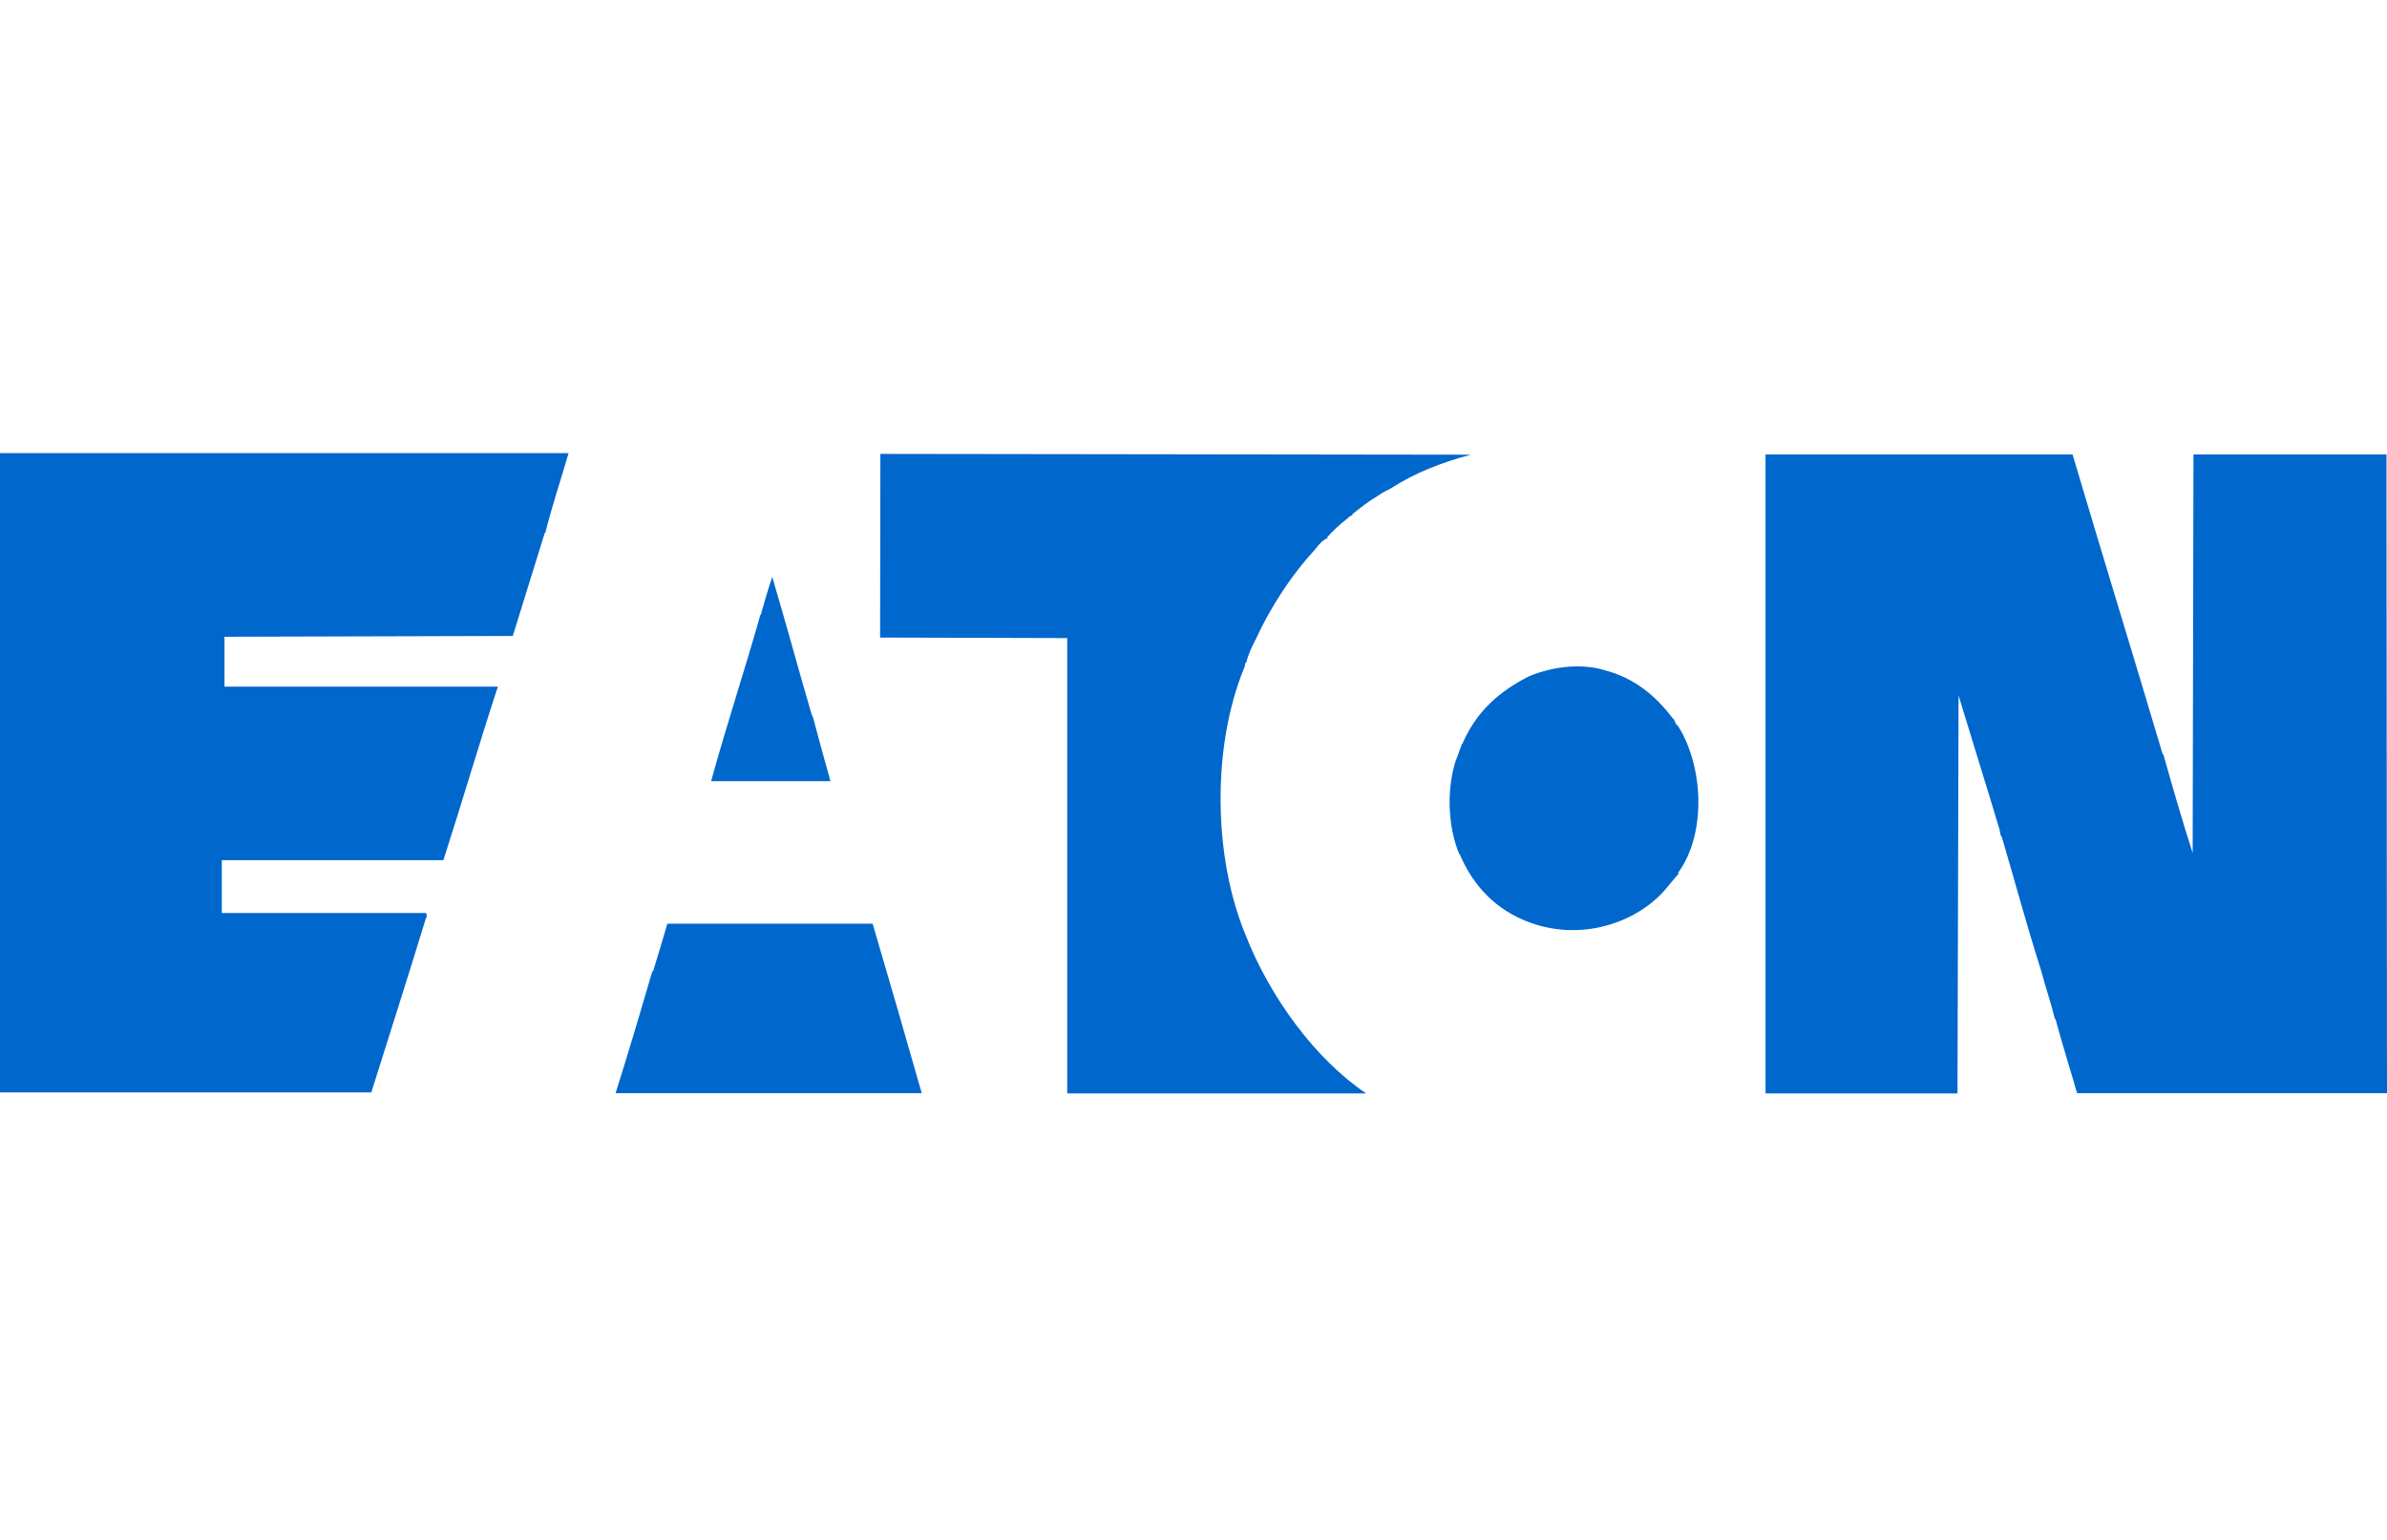 <?xml version="1.0" encoding="UTF-8"?> <svg xmlns="http://www.w3.org/2000/svg" width="234" height="151" viewBox="0 0 234 151" fill="none"><g clip-path="url(#clip0_287_380)"><g clip-path="url(#clip1_287_380)"><path d="M0 44.421V107.094H36.401C38.163 101.46 40.007 95.755 41.739 90.059C41.865 89.933 41.865 89.604 41.739 89.509H21.746V84.328H43.466C45.323 78.569 46.978 72.89 48.805 67.318H22.008V62.425L50.27 62.346L53.41 52.219C53.441 52.219 53.436 52.292 53.436 52.323C54.097 49.648 54.983 47.033 55.739 44.421H0ZM86.304 44.499L86.278 62.503L104.622 62.556V107.199H133.931C128.927 103.831 124.517 97.766 122.155 91.786C118.914 84.075 118.793 73.204 121.972 65.46C122.098 65.303 121.992 64.968 122.181 64.937C122.34 64.218 122.73 63.392 123.071 62.739C124.583 59.434 126.661 56.303 128.959 53.816C129.337 53.312 129.68 52.936 130.215 52.716L130.084 52.69C130.744 51.966 131.334 51.413 131.994 50.911C132.183 50.753 132.285 50.581 132.57 50.518V50.413C133.389 49.753 134.085 49.201 135.03 48.633C135.435 48.353 135.864 48.108 136.312 47.901C138.578 46.423 141.292 45.333 144.189 44.577L86.304 44.499ZM173.079 44.552V107.199H191.895L191.999 68.182C193.321 72.557 194.74 77.058 196.03 81.371C196.061 81.622 196.112 81.957 196.239 82.052C197.528 86.427 198.726 90.87 200.112 95.214C200.52 96.787 201.069 98.325 201.446 99.898H201.499C202.16 102.354 202.924 104.749 203.619 107.174H234L233.947 44.552H215.028L214.949 83.622C213.941 80.504 212.983 77.181 212.071 73.939L212.018 73.965C209.06 64.019 206.101 54.435 203.173 44.552L173.079 44.552ZM75.706 56.563C75.298 57.727 74.927 59.052 74.58 60.279C74.55 60.279 74.554 60.258 74.554 60.227C73.042 65.609 71.223 71.073 69.713 76.582H81.41C80.813 74.441 80.192 72.186 79.657 70.171H79.604C78.283 65.669 77.059 61.127 75.706 56.563ZM154.552 65.329C152.923 65.344 151.251 65.727 149.894 66.298C146.871 67.84 144.68 69.818 143.325 72.997L143.299 72.918C143.203 73.359 143.032 73.629 142.907 74.07C142.781 74.385 142.631 74.718 142.566 75.064C141.811 77.771 141.993 81.234 143.064 83.752H143.116C143.179 83.909 143.263 84.155 143.325 84.249C144.807 87.428 147.258 89.623 150.627 90.66C155.505 92.14 160.606 90.344 163.344 87.101C163.718 86.666 164.122 86.118 164.496 85.74H164.522V85.583H164.496C167.329 81.712 166.982 75.099 164.496 71.164C164.275 71.038 164.204 70.768 164.077 70.484H164.025C162.357 68.249 160.247 66.478 157.351 65.721C156.502 65.451 155.53 65.321 154.552 65.329ZM65.422 90.556C64.95 92.161 64.512 93.66 64.008 95.267L63.956 95.188C62.791 99.186 61.603 103.207 60.345 107.173H90.36C88.778 101.627 87.174 96.088 85.545 90.556H65.422Z" fill="#0067CD"></path></g></g><defs><clipPath id="clip0_287_380"><rect width="234" height="150" fill="white" transform="translate(0 0.81)"></rect></clipPath><clipPath id="clip1_287_380"><rect width="234" height="62.806" fill="white" transform="translate(0 44.407)"></rect></clipPath></defs></svg> 